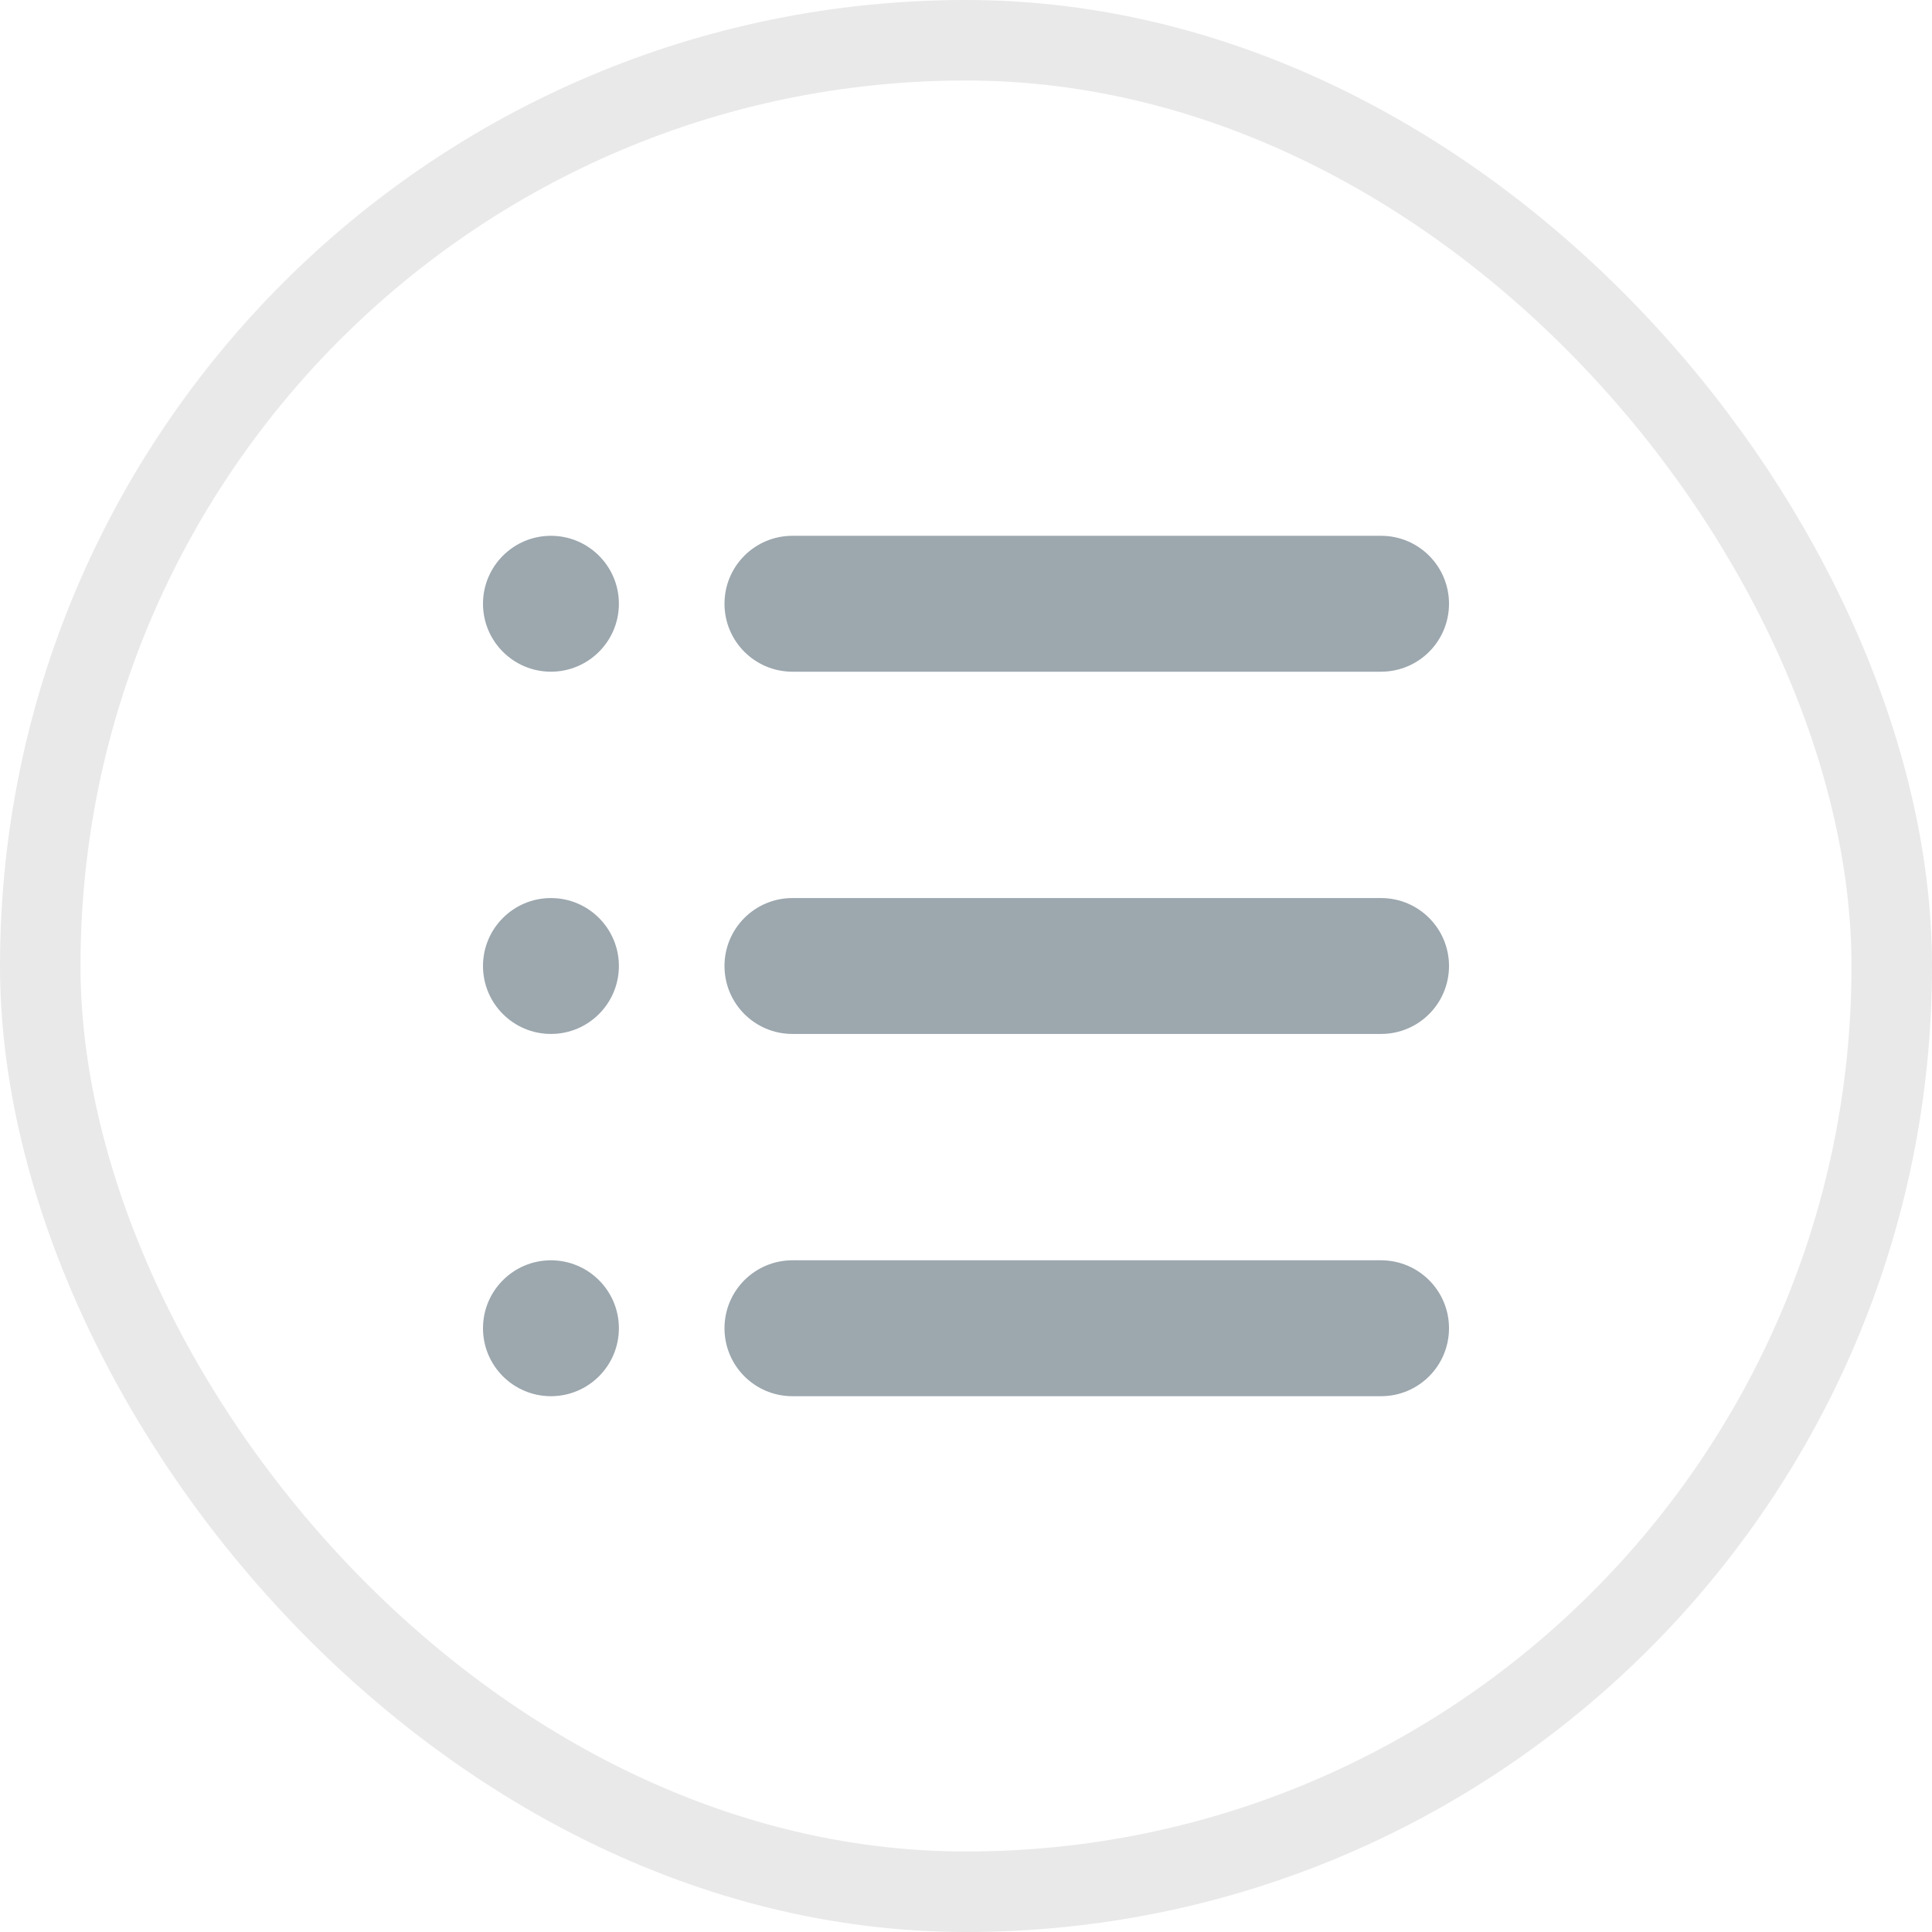<?xml version="1.0" encoding="UTF-8"?>
<svg width="24px" height="24px" viewBox="0 0 24 24" version="1.1" xmlns="http://www.w3.org/2000/svg" xmlns:xlink="http://www.w3.org/1999/xlink">
    <title>icon@3x</title>
    <g id="页面-1" stroke="none" stroke-width="1" fill="none" fill-rule="evenodd">
        <g id="认证大厅" transform="translate(-230, -512)">
            <g id="基础级备份-4" transform="translate(210, 340)">
                <g id="icon" transform="translate(20, 172)">
                    <rect id="矩形" stroke="#E9E9E9" x="0.5" y="0.5" width="23" height="23" rx="11.5"></rect>
                    <path d="M9.844,17.344 L17.156,17.344 C17.623,17.344 18,16.966 18,16.5 C18,16.034 17.623,15.656 17.156,15.656 L9.844,15.656 C9.377,15.656 9,16.034 9,16.5 C9,16.966 9.377,17.344 9.844,17.344 Z M9.844,8.344 L17.156,8.344 C17.623,8.344 18,7.966 18,7.5 C18,7.034 17.623,6.656 17.156,6.656 L9.844,6.656 C9.377,6.656 9,7.034 9,7.5 C9,7.966 9.377,8.344 9.844,8.344 Z M9.844,12.844 L17.156,12.844 C17.623,12.844 18,12.466 18,12 C18,11.534 17.623,11.156 17.156,11.156 L9.844,11.156 C9.377,11.156 9,11.534 9,12 C9,12.466 9.377,12.844 9.844,12.844 Z M6.844,17.344 C7.31,17.344 7.688,16.966 7.688,16.5 C7.688,16.034 7.31,15.656 6.844,15.656 C6.378,15.656 6,16.034 6,16.5 C6,16.966 6.378,17.344 6.844,17.344 Z M6.844,8.344 C7.31,8.344 7.688,7.966 7.688,7.5 C7.688,7.034 7.31,6.656 6.844,6.656 C6.378,6.656 6,7.034 6,7.5 C6,7.966 6.378,8.344 6.844,8.344 Z M6.844,12.844 C7.31,12.844 7.688,12.466 7.688,12 C7.688,11.534 7.31,11.156 6.844,11.156 C6.378,11.156 6,11.534 6,12 C6,12.466 6.378,12.844 6.844,12.844 Z" id="形状结合" fill="#9CA7AE" fill-rule="nonzero"></path>
                </g>
            </g>
        </g>
    </g>
</svg>